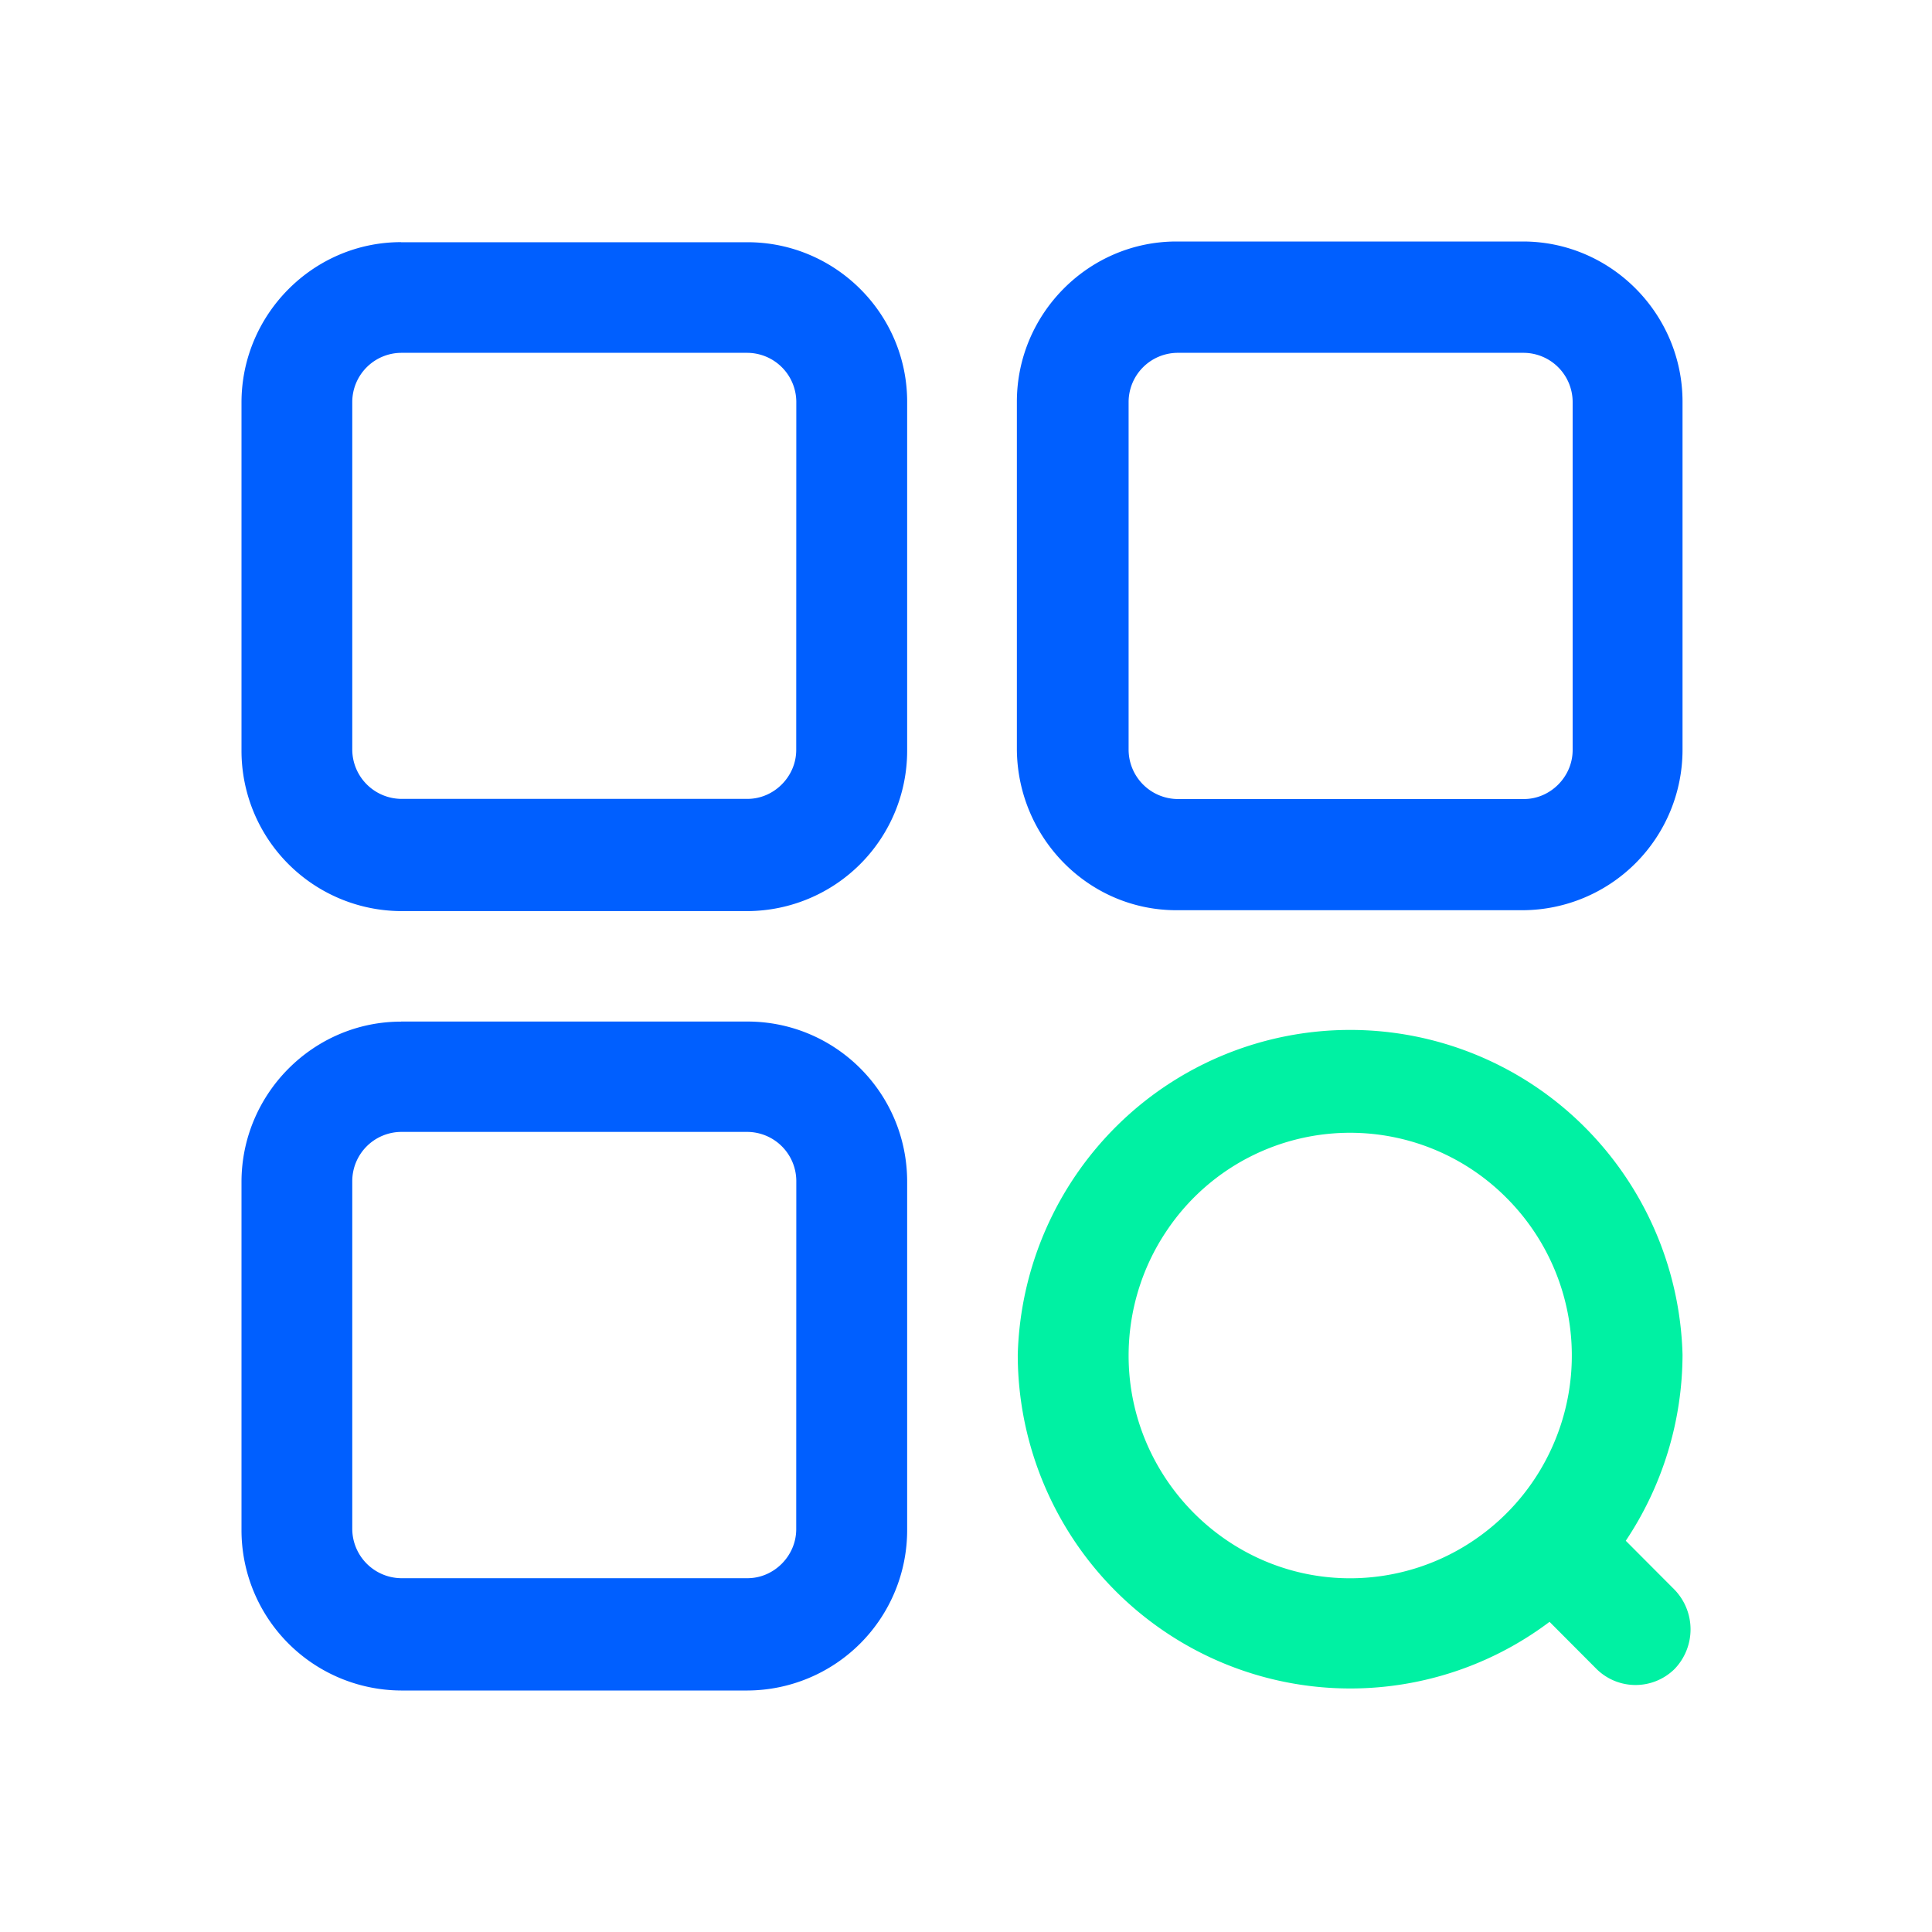 <svg t="1756977357935" class="icon" viewBox="0 0 1024 1024" version="1.1" xmlns="http://www.w3.org/2000/svg" p-id="1073" width="200" height="200"><path d="M807.253 482.432h-183.723c-46.507 0-84.053-38.187-84.565-84.907V212.949c0-46.72 38.059-84.949 84.565-84.949h183.68c46.507 0 84.565 38.229 84.565 84.949v184.533a85.035 85.035 0 0 1-84.565 84.949z m-183.253-295.424a26.112 26.112 0 0 0-25.813 25.941v184.576a26.24 26.24 0 0 0 25.813 25.984h183.68c14.08 0 25.856-11.819 25.856-25.984V212.949a26.112 26.112 0 0 0-25.856-25.941h-183.68zM212.565 541.44h183.595c46.507 0 84.651 37.717 84.651 84.907v184.661A84.992 84.992 0 0 1 396.245 896H212.565A84.992 84.992 0 0 1 128 811.051v-184.576c0-46.72 38.059-84.992 84.565-84.992z m183.595 295.04c14.08 0 25.856-11.819 25.856-25.984l0.043-184.619a26.112 26.112 0 0 0-25.813-25.941H212.565a26.112 26.112 0 0 0-25.856 25.941v184.619a26.24 26.24 0 0 0 25.856 25.984h183.595zM212.565 128.384h183.595c46.507 0 84.651 37.845 84.651 84.565v185.003a84.992 84.992 0 0 1-84.565 84.949H212.565A84.992 84.992 0 0 1 128 397.952V213.333c0-46.72 38.059-84.992 84.565-84.992z m183.595 295.04c14.08 0 25.856-11.819 25.856-25.941l0.043-184.533a26.112 26.112 0 0 0-25.813-25.941H212.565a26.112 26.112 0 0 0-25.856 25.941v184.533a26.24 26.24 0 0 0 25.856 25.941h183.595z" fill="#005FFF" p-id="1074"></path><path d="M887.552 842.581l-25.856-25.941a178.347 178.347 0 0 0 30.08-98.645 177.493 177.493 0 0 0-53.291-122.027 175.787 175.787 0 0 0-245.76 0 177.493 177.493 0 0 0-53.291 122.027c0 32.853 9.173 65.067 26.368 93.013 17.195 27.947 41.813 50.517 71.083 65.237a175.531 175.531 0 0 0 184.405-16.64l24.917 25.003a29.44 29.44 0 0 0 41.344 0 30.293 30.293 0 0 0 0-42.027zM598.187 718.507c0-23.339 6.869-46.165 19.755-65.536a116.907 116.907 0 0 1 180.693-17.92 118.187 118.187 0 0 1 25.472 128.64 117.845 117.845 0 0 1-43.264 52.907 117.035 117.035 0 0 1-65.237 19.925c-64.853 0-117.419-53.419-117.419-118.016z" fill="#00F1A3" p-id="1075"></path></svg>
